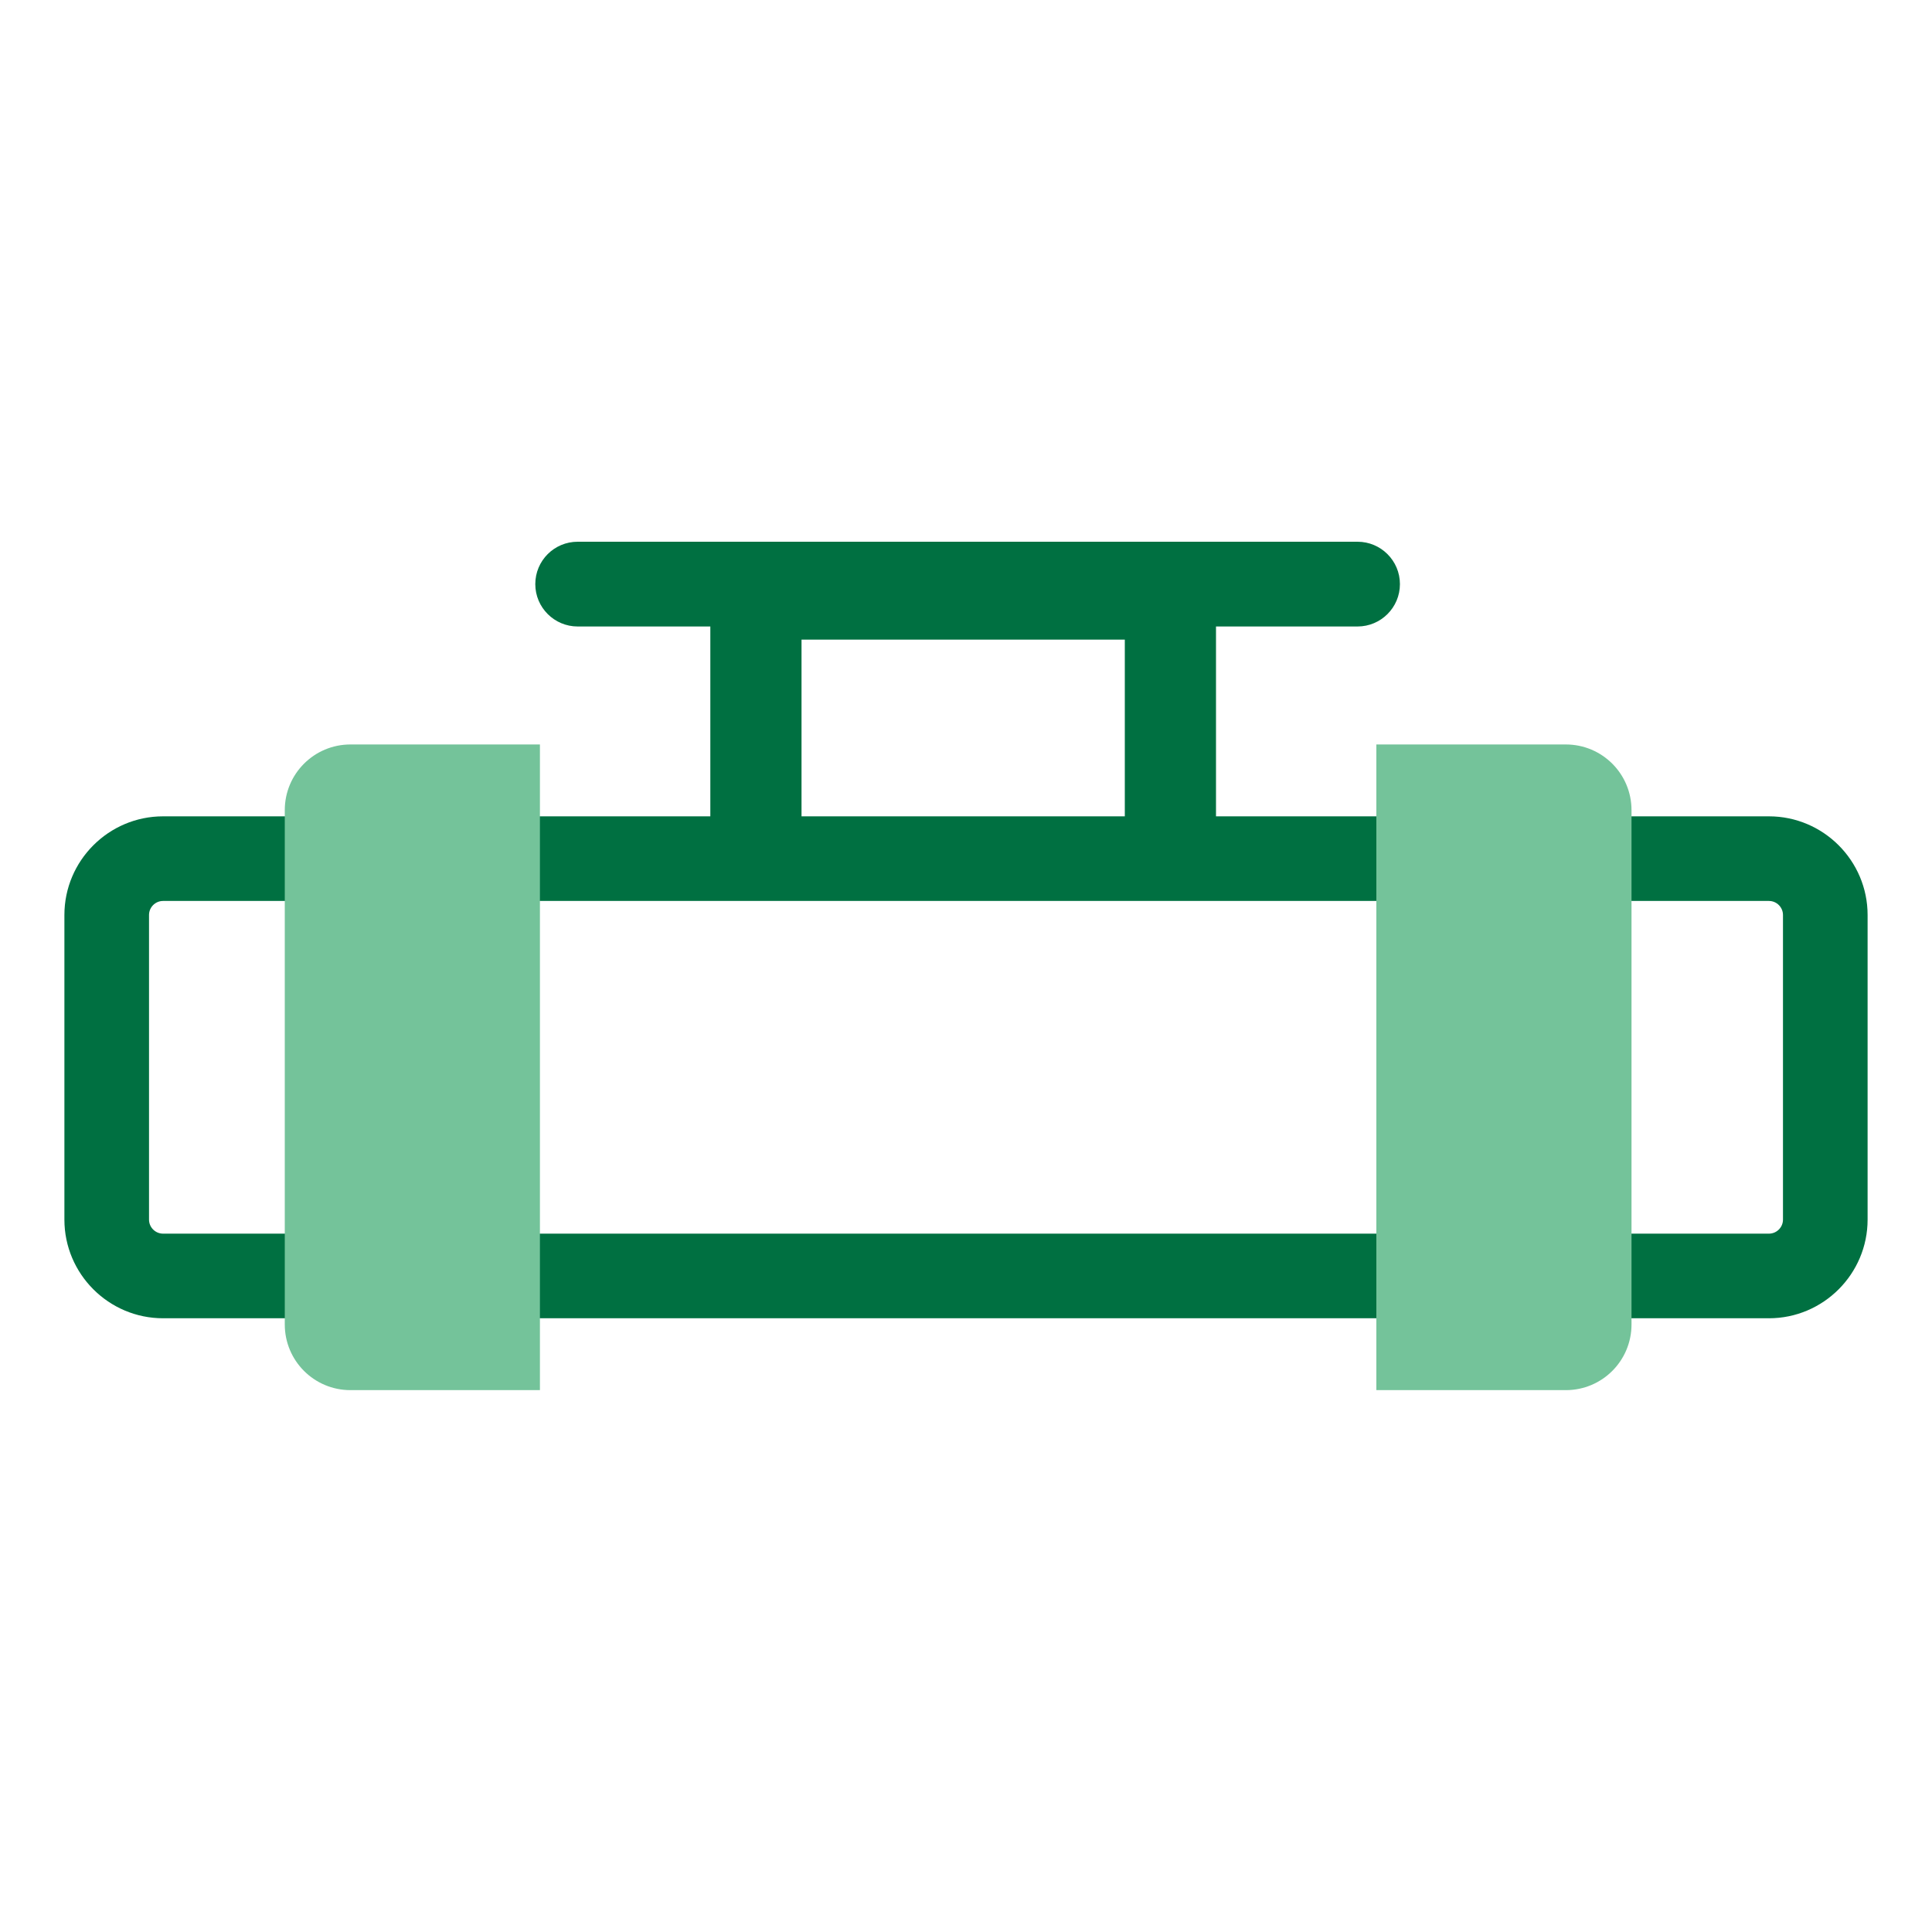 <svg xmlns="http://www.w3.org/2000/svg" xml:space="preserve" id="Layer_1" x="0" y="0" style="enable-background:new 0 0 150 150" version="1.1" viewBox="0 0 150 150"><style type="text/css">.st0{fill:#007041}.st1{fill:#74c39a}</style><g><g><path d="M137.34 102.35H12.66c-4.22 0-7.66-3.44-7.66-7.66V71.04c0-4.22 3.44-7.66 7.66-7.66h124.68c4.22 0 7.66 3.44 7.66 7.66v23.65c0 4.22-3.44 7.66-7.66 7.66zM12.66 69.95c-.6 0-1.09.49-1.09 1.09v23.65c0 .6.49 1.09 1.09 1.09h124.68c.6 0 1.09-.49 1.09-1.09V71.04c0-.6-.49-1.09-1.09-1.09H12.66z" class="st0"/></g><g><path d="M106.86 107.93h14.71c2.82 0 5.1-2.28 5.1-5.1V62.9c0-2.82-2.28-5.1-5.1-5.1h-14.71v50.13z" class="st1"/></g><g><path d="M27.21 107.93h14.71V57.8H27.21c-2.82 0-5.1 2.28-5.1 5.1v39.93c0 2.82 2.28 5.1 5.1 5.1z" class="st1"/></g><g><path d="M94.41 67.87h-7.08V49.66h-25.1v18.21h-7.08V42.58h39.26z" class="st0"/></g><g><path d="M105.4 48.64H44.85c-1.81 0-3.29-1.47-3.29-3.29s1.47-3.29 3.29-3.29h60.55c1.81 0 3.29 1.47 3.29 3.29s-1.48 3.29-3.29 3.29z" class="st0"/></g></g></svg>